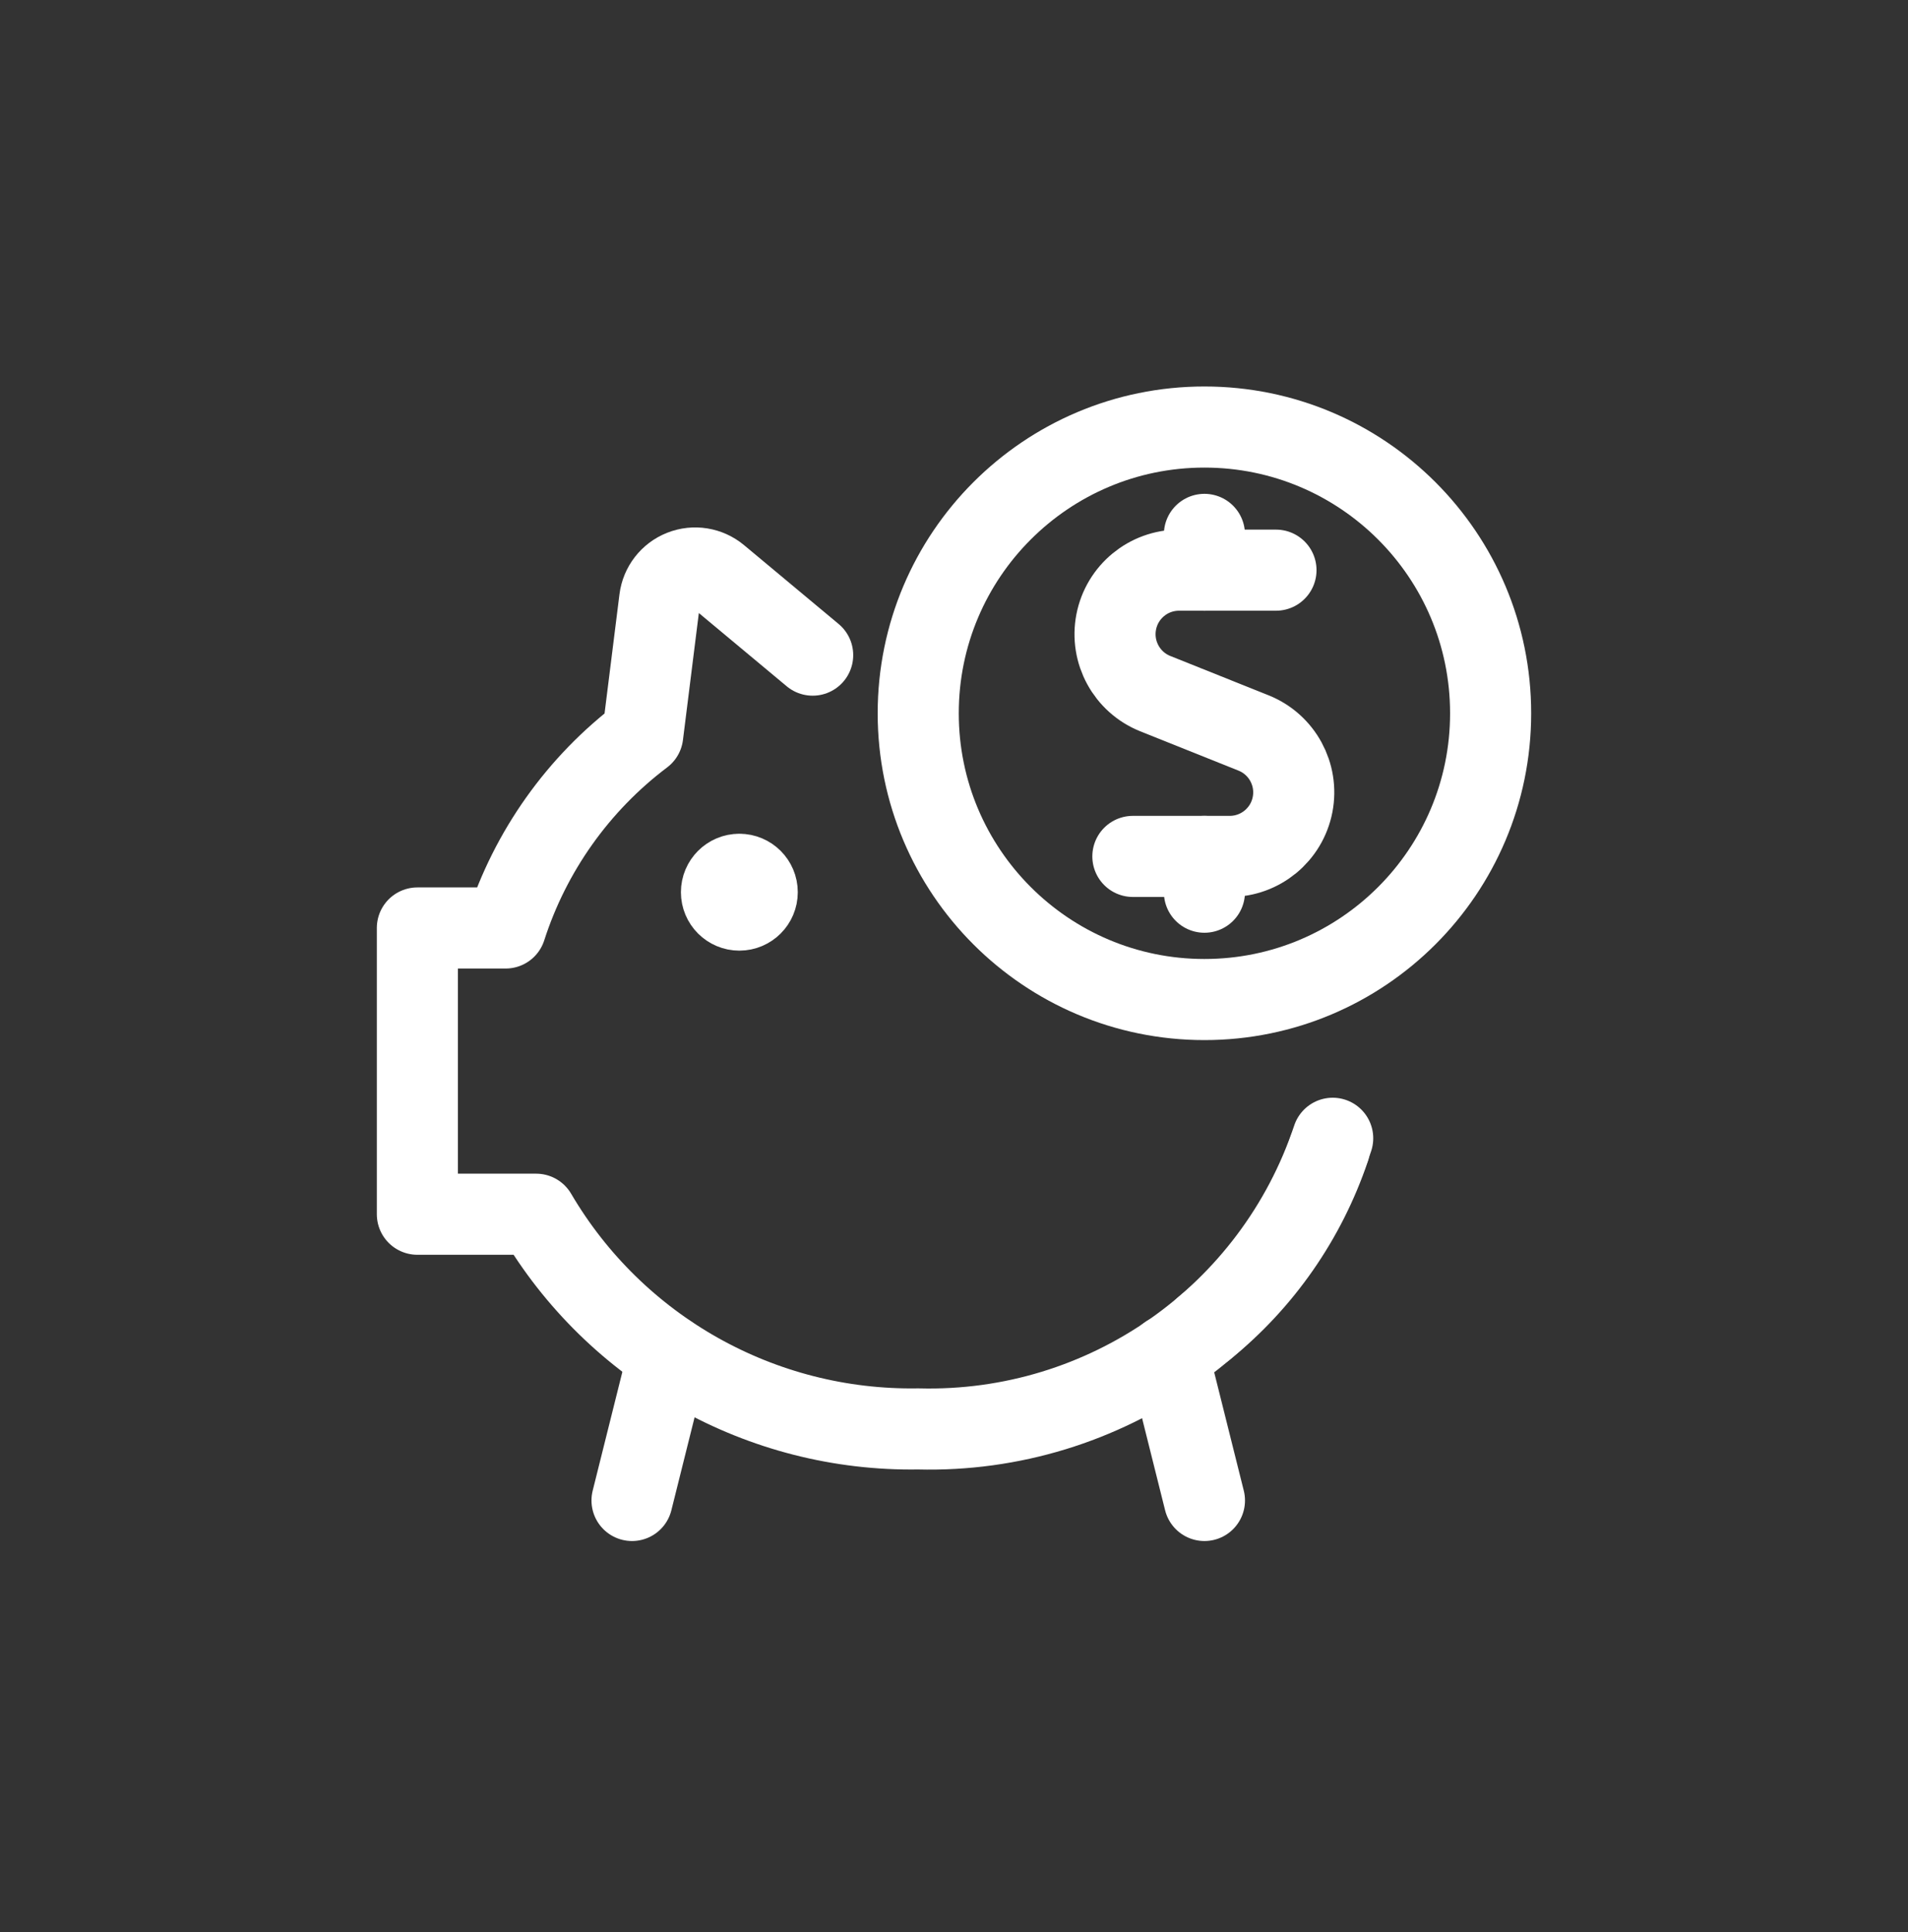 <svg width="80" height="81" viewBox="0 0 80 81" fill="none" xmlns="http://www.w3.org/2000/svg">
<rect x="0" y="0" width="80" height="81" fill="#333333" stroke="none"/>
<path d="M50.5 55.675C52.925 53.713 54.742 51.102 55.74 48.145" stroke="white" stroke-width="3.4" stroke-linecap="round" stroke-linejoin="round"/>
<path d="M31 36.652C31.414 36.652 31.75 36.987 31.75 37.402C31.75 37.816 31.414 38.152 31 38.152C30.586 38.152 30.25 37.816 30.25 37.402C30.25 36.987 30.586 36.652 31 36.652" stroke="white" stroke-width="3.4" stroke-linecap="round" stroke-linejoin="round"/>
<path d="M53.5 23.902H49.434C48.149 23.902 47.045 24.814 46.801 26.076C46.557 27.338 47.242 28.596 48.434 29.076L52.562 30.728C53.755 31.207 54.44 32.465 54.196 33.727C53.952 34.989 52.848 35.901 51.562 35.902H47.5" stroke="white" stroke-width="3.4" stroke-linecap="round" stroke-linejoin="round"/>
<path d="M50.5 23.902V22.402" stroke="white" stroke-width="3.4" stroke-linecap="round" stroke-linejoin="round"/>
<path d="M50.5 37.402V35.902" stroke="white" stroke-width="3.4" stroke-linecap="round" stroke-linejoin="round"/>
<path fill-rule="evenodd" clip-rule="evenodd" d="M50.5 41.902C57.127 41.902 62.5 36.529 62.5 29.902C62.5 23.274 57.127 17.902 50.5 17.902C43.873 17.902 38.5 23.274 38.5 29.902C38.5 36.529 43.873 41.902 50.5 41.902Z" stroke="white" stroke-width="3.4" stroke-linecap="round" stroke-linejoin="round"/>
<path d="M34.074 27.464L30.108 24.158C29.686 23.807 29.107 23.714 28.597 23.916C28.087 24.117 27.728 24.581 27.66 25.126L26.948 30.814C24.245 32.853 22.237 35.678 21.2 38.902H17.5V50.902H22.48C25.807 56.571 31.928 60.009 38.5 59.902C46.343 60.108 53.399 55.161 55.878 47.718" stroke="white" stroke-width="3.4" stroke-linecap="round" stroke-linejoin="round"/>
<path d="M28.022 56.81L26.5 62.902" stroke="white" stroke-width="3.4" stroke-linecap="round" stroke-linejoin="round"/>
<path d="M48.98 56.82L50.501 62.902" stroke="white" stroke-width="3.4" stroke-linecap="round" stroke-linejoin="round"/>
</svg>
